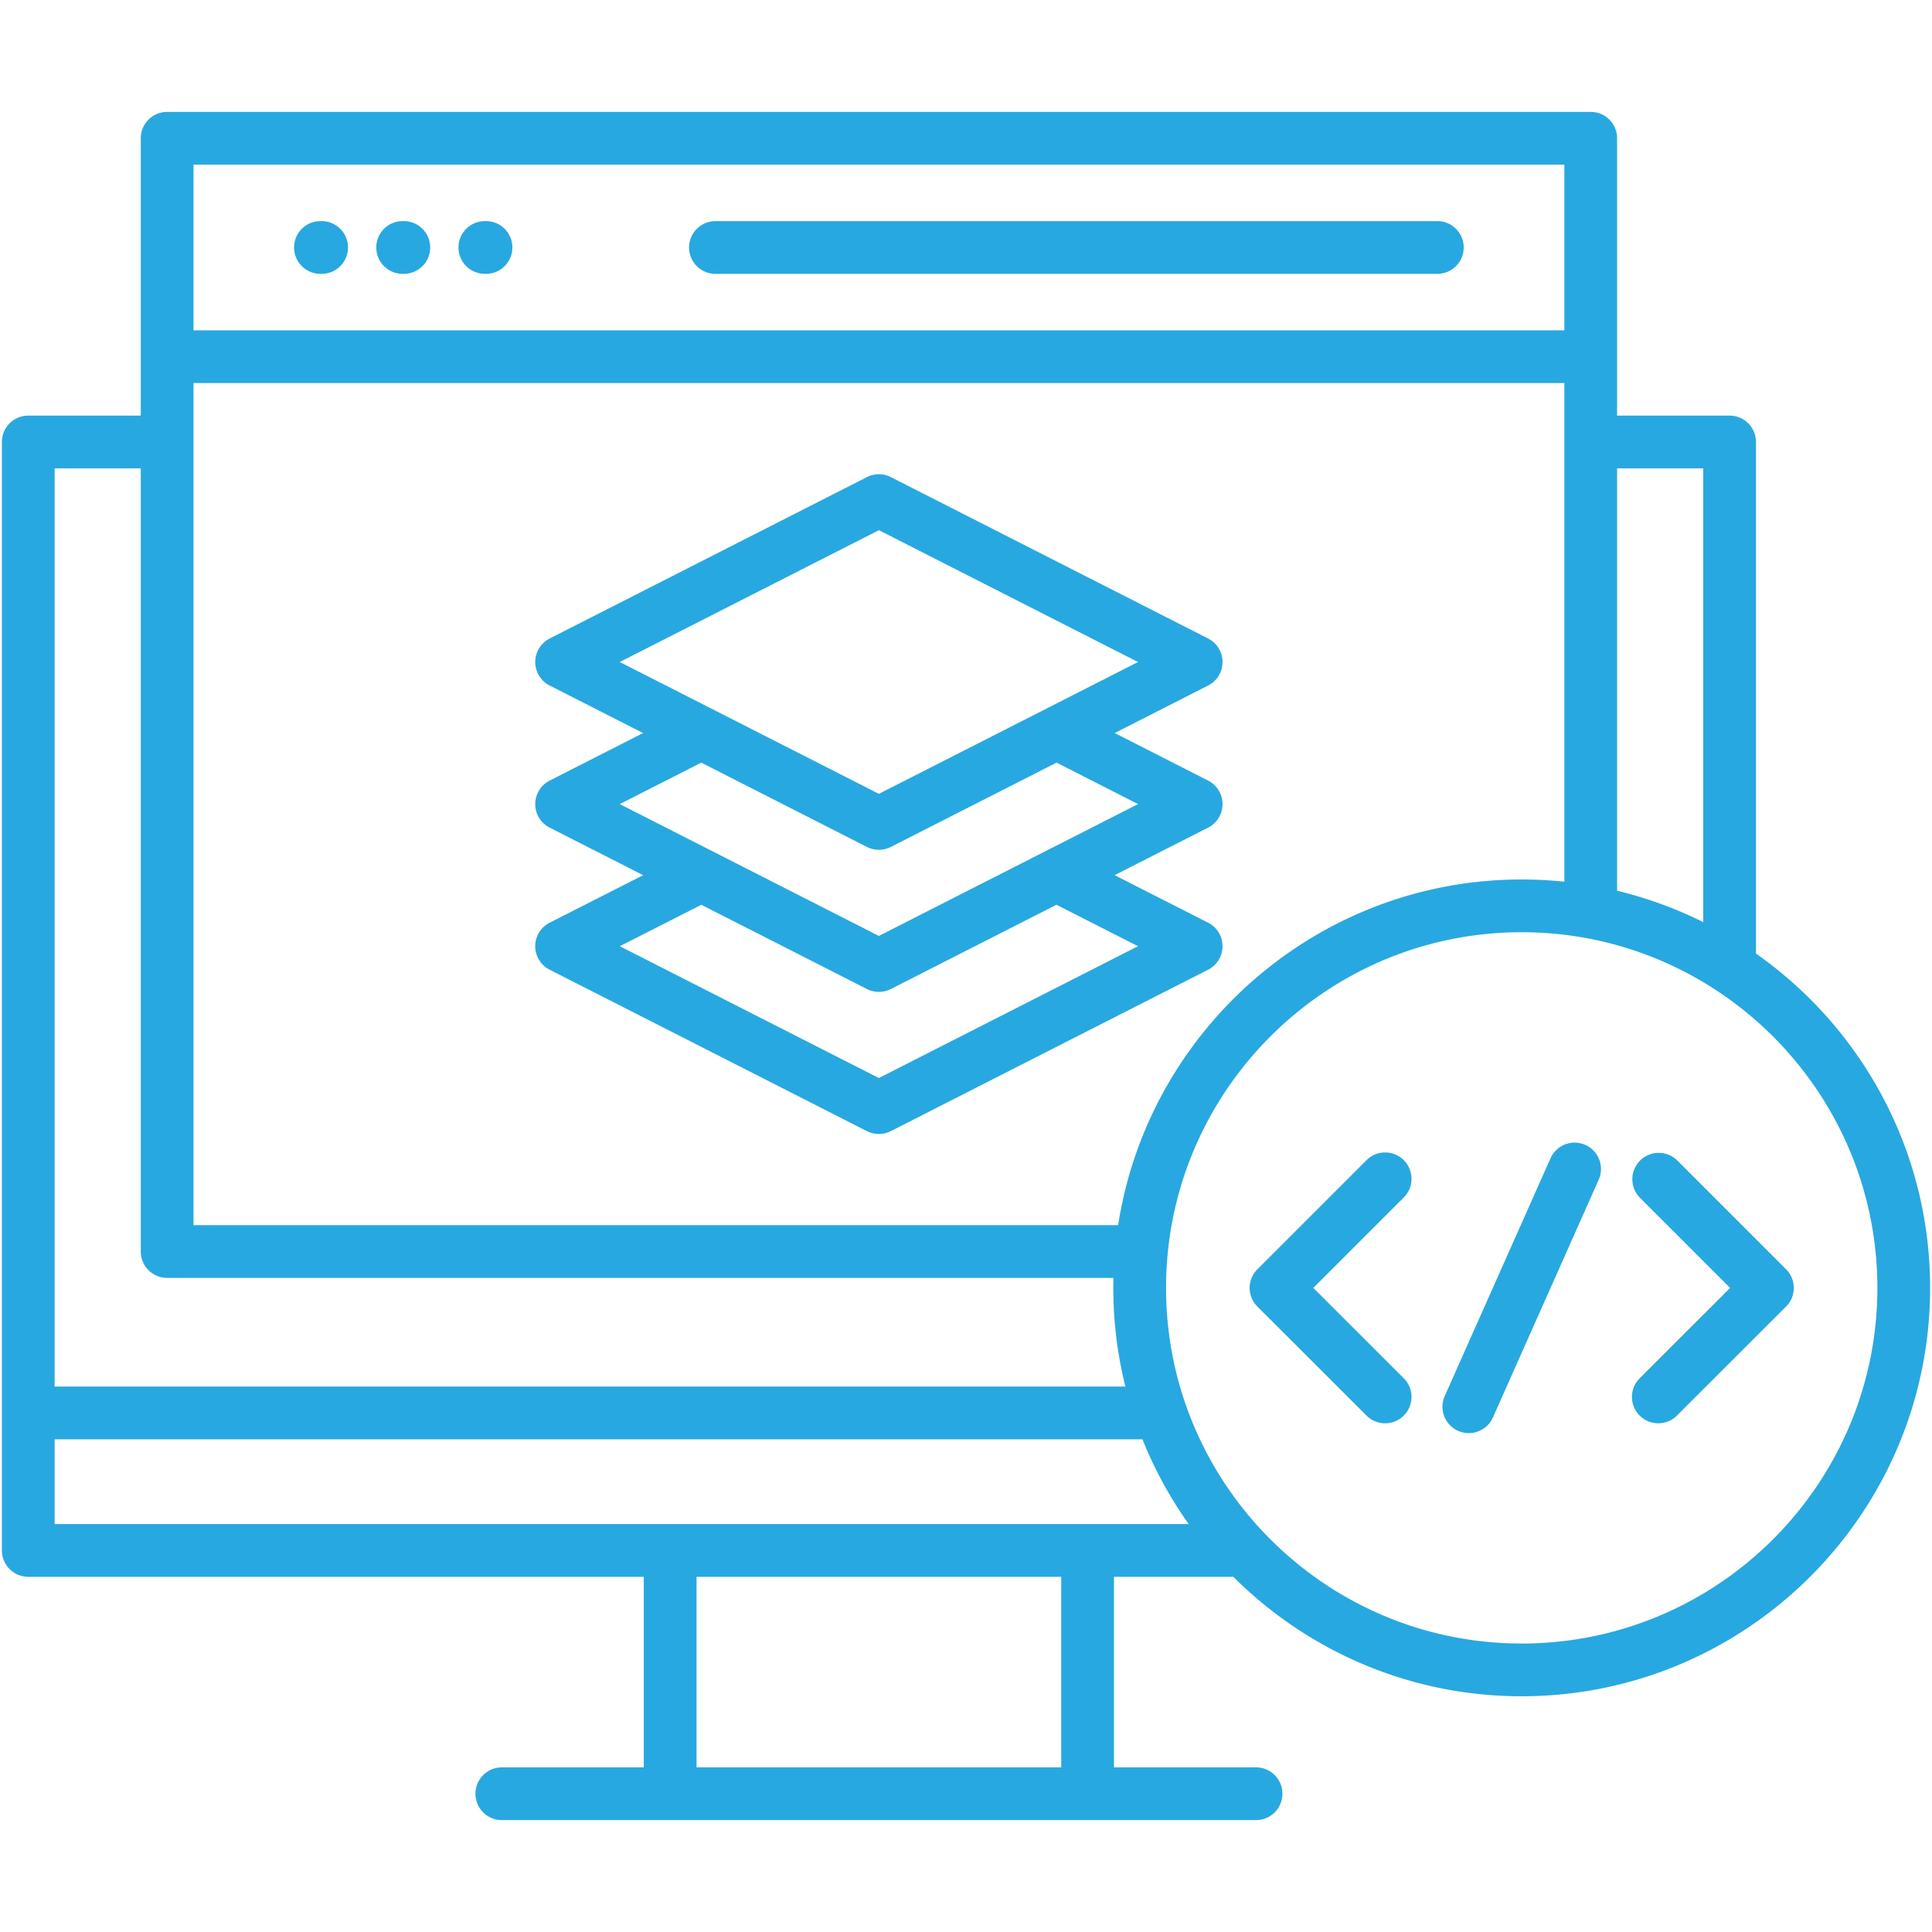 <svg xmlns="http://www.w3.org/2000/svg" xmlns:xlink="http://www.w3.org/1999/xlink" width="512" height="512" x="0" y="0" viewBox="0 0 512 512" style="enable-background:new 0 0 512 512" xml:space="preserve" class=""><g><path d="M92.221 65.584a6.988 6.988 0 0 1-6.988 6.988h-.311a6.988 6.988 0 1 1 0-13.976h.311a6.988 6.988 0 0 1 6.988 6.988zm288.685-6.988H189.6a6.988 6.988 0 1 0 0 13.976h191.307a6.988 6.988 0 1 0-.001-13.976zm-273.889 0h-.311a6.988 6.988 0 1 0 0 13.976h.311a6.988 6.988 0 1 0 0-13.976zm21.784 0h-.311a6.988 6.988 0 1 0 0 13.976h.311a6.988 6.988 0 1 0 0-13.976zM511.5 341.313c0 59.67-48.558 108.215-108.244 108.215-29.797 0-56.82-12.107-76.409-31.658h-31.636v50.5h37.656a6.988 6.988 0 1 1 0 13.976h-199.88a6.988 6.988 0 1 1 0-13.976h37.628v-50.5H7.488A6.988 6.988 0 0 1 .5 410.882v-293.75a6.988 6.988 0 0 1 6.988-6.988h29.819V36.643a6.988 6.988 0 0 1 6.988-6.988H421.56a6.988 6.988 0 0 1 6.988 6.988v73.501h29.819a6.988 6.988 0 0 1 6.988 6.988v135.575c27.885 19.6 46.145 52.009 46.145 88.606zm-82.951-217.194v111.942a107.441 107.441 0 0 1 22.831 8.314V124.119zM403.256 233.07c3.821 0 7.596.202 11.316.59V101.514H51.284v223.163h245.035c8.024-51.816 52.922-91.607 106.937-91.607zM51.284 87.539h363.288V43.63H51.284zm-36.807 36.58v243.335h283.764a108.035 108.035 0 0 1-3.166-28.801H44.296a6.988 6.988 0 0 1-6.988-6.988V124.119zm0 279.774h300.541a108.1 108.1 0 0 1-12.263-22.464H14.477zm266.758 13.976h-96.642v50.5h96.642zm216.288-76.556c0-51.979-42.288-94.267-94.267-94.267-51.963 0-94.239 42.288-94.239 94.267 0 51.963 42.275 94.239 94.239 94.239 51.979 0 94.267-42.276 94.267-94.239zm-125.509-33.855a6.989 6.989 0 0 0-9.883 0l-28.913 28.913a6.99 6.99 0 0 0 .003 9.885l28.913 28.886a6.966 6.966 0 0 0 4.939 2.044 6.987 6.987 0 0 0 4.939-11.931l-23.967-23.945 23.97-23.97a6.988 6.988 0 0 0-.001-9.882zm101.311 28.913-28.914-28.913a6.99 6.99 0 0 0-9.883 9.883l23.971 23.969-23.968 23.945a6.987 6.987 0 0 0 4.939 11.931 6.964 6.964 0 0 0 4.939-2.044l28.914-28.886a6.989 6.989 0 0 0 .002-9.885zm-53.195-32.959a6.988 6.988 0 0 0-9.225 3.543l-28.036 63.005a6.99 6.99 0 0 0 6.38 9.831 6.989 6.989 0 0 0 6.388-4.149l28.036-63.005a6.988 6.988 0 0 0-3.543-9.225zm-99.965-121.744-24.756 12.595 24.758 12.606a6.989 6.989 0 0 1-.002 12.456l-24.775 12.604 24.773 12.595a6.988 6.988 0 0 1 .002 12.457l-84.083 42.777a6.977 6.977 0 0 1-6.338 0l-84.083-42.777a6.989 6.989 0 0 1 .004-12.458l24.78-12.589-24.784-12.609a6.988 6.988 0 0 1 0-12.456l24.766-12.6-24.766-12.6a6.99 6.99 0 0 1 0-12.456l84.083-42.777a6.98 6.98 0 0 1 6.337 0l84.083 42.777a6.986 6.986 0 0 1 .001 12.455zm-40.188 58.102-43.895 22.331a6.977 6.977 0 0 1-6.338 0l-43.881-22.324-21.612 10.98 68.662 34.932 68.667-34.934zm.025-37.669-43.919 22.344a6.977 6.977 0 0 1-6.338 0l-43.906-22.337-21.597 10.988 68.672 34.937 68.677-34.939zm21.583-26.661-68.671-34.936-68.671 34.936 24.311 12.368c.313.13.615.286.906.461l43.454 22.107 43.607-22.185c.203-.116.409-.222.622-.316z" fill="#28a8e0" opacity="1" data-original="#000000"></path></g></svg>